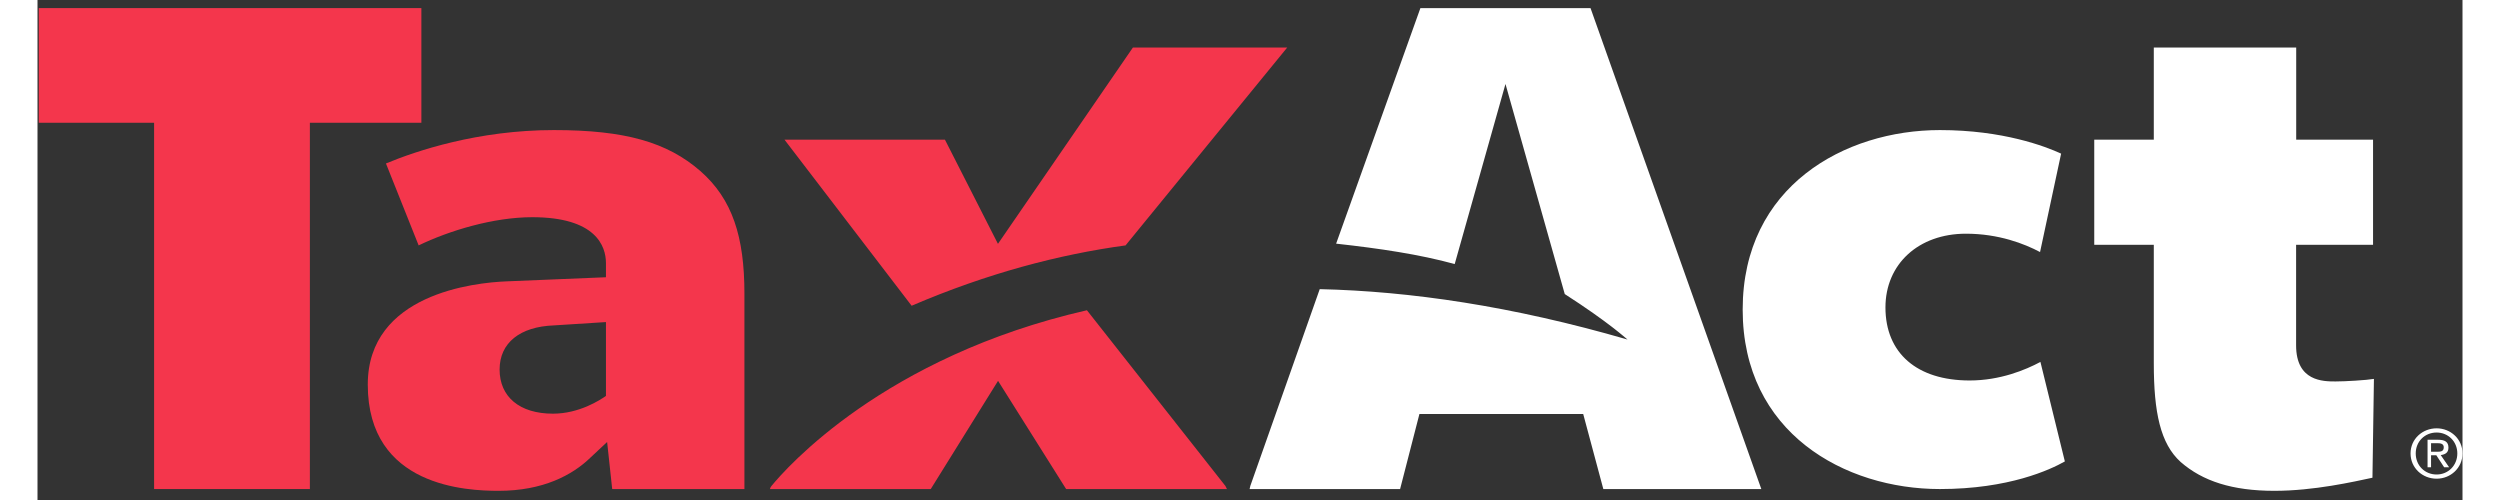 <?xml version="1.0" encoding="UTF-8"?>
<svg xmlns="http://www.w3.org/2000/svg" xmlns:xlink="http://www.w3.org/1999/xlink" width="100" height="20" viewBox="0 0 97 20" version="1.1">
<rect x="0" y="0" width="97" height="20" fill="#333333" stroke="none"/>
<g id="surface1">
<path style=" stroke:none;fill-rule:nonzero;fill:rgb(95.686%,21.176%,29.804%);fill-opacity:1;" d="M 4.664 19.562 L 4.664 4.91 L 0.051 4.91 L 0.051 0.324 L 15.355 0.324 L 15.355 4.91 L 10.895 4.91 L 10.895 19.562 Z M 4.664 19.562 "/>
<path style=" stroke:none;fill-rule:nonzero;fill:rgb(95.686%,21.176%,29.804%);fill-opacity:1;" d="M 18.449 19.633 C 17.191 19.633 13.211 19.484 13.211 15.383 C 13.211 11.758 17.469 11.305 18.766 11.254 L 22.738 11.09 L 22.738 10.523 C 22.738 9.84 22.332 8.688 19.789 8.688 C 18.238 8.688 16.473 9.223 15.246 9.816 L 13.938 6.539 C 15.148 6.035 17.621 5.203 20.656 5.203 C 23.512 5.203 25.188 5.691 26.508 6.836 C 27.801 7.965 28.277 9.477 28.277 11.746 L 28.277 19.562 L 22.988 19.562 L 22.785 17.68 L 22.121 18.301 C 21.391 19.012 20.207 19.633 18.449 19.633 Z M 22.738 15.883 L 22.738 12.883 L 20.656 13.016 C 19.301 13.066 18.484 13.711 18.484 14.781 C 18.484 15.871 19.281 16.547 20.617 16.547 C 21.66 16.547 22.496 16.012 22.773 15.812 Z M 47.516 19.438 L 47.578 19.562 L 41.145 19.562 L 38.422 15.234 L 35.73 19.562 L 29.297 19.562 C 29.297 19.562 29.316 19.484 29.367 19.43 C 29.93 18.742 33.848 14.266 41.977 12.41 M 49.988 1.902 L 43.621 9.695 L 43.523 9.816 C 40.848 10.18 37.977 10.938 34.965 12.23 L 29.879 5.586 L 36.297 5.586 L 38.418 9.754 L 43.816 1.902 Z M 49.988 1.902 "/>
<path style=" stroke:none;fill-rule:nonzero;fill:rgb(100%,100%,100%);fill-opacity:1;" d="M 62.121 0.324 L 55.316 0.324 L 51.945 9.746 C 53.684 9.938 55.285 10.176 56.688 10.562 L 58.719 3.359 L 61.09 11.762 C 62.863 12.902 63.535 13.535 63.602 13.582 C 58.973 12.238 54.883 11.648 51.289 11.566 L 48.512 19.438 L 48.484 19.562 L 54.504 19.562 L 55.277 16.559 L 61.828 16.559 L 62.633 19.562 L 68.953 19.562 Z M 76.094 19.562 C 72.293 19.562 68.207 17.316 68.207 12.383 C 68.207 7.449 72.293 5.203 76.094 5.203 C 78.621 5.203 80.316 5.855 80.945 6.145 L 80.102 10.082 C 79.477 9.75 78.445 9.348 77.137 9.348 C 75.242 9.348 73.918 10.562 73.918 12.297 C 73.918 14.125 75.176 15.219 77.285 15.219 C 78.504 15.219 79.52 14.797 80.117 14.477 L 81.094 18.457 C 80.516 18.785 78.859 19.562 76.094 19.562 Z M 89.477 19.633 C 87.793 19.633 86.605 19.246 85.727 18.48 C 84.914 17.746 84.652 16.492 84.652 14.535 L 84.652 9.793 L 82.27 9.793 L 82.27 5.586 L 84.652 5.586 L 84.652 1.902 L 90.348 1.902 L 90.348 5.586 L 93.422 5.586 L 93.422 9.793 L 90.344 9.793 L 90.344 13.816 C 90.344 15.258 91.43 15.258 91.922 15.258 C 92.312 15.258 93.164 15.207 93.457 15.156 L 93.398 19.109 C 92.645 19.27 91.055 19.633 89.477 19.633 Z M 94.922 18.137 C 94.922 17.559 95.398 17.133 95.965 17.133 C 96.523 17.133 97 17.559 97 18.137 C 97 18.719 96.523 19.148 95.965 19.148 C 95.398 19.148 94.922 18.719 94.922 18.137 Z M 95.965 18.98 C 96.426 18.98 96.793 18.621 96.793 18.137 C 96.793 17.66 96.426 17.301 95.965 17.301 C 95.492 17.301 95.129 17.66 95.129 18.137 C 95.129 18.621 95.492 18.98 95.965 18.98 Z M 95.742 18.691 L 95.602 18.691 L 95.602 17.59 L 96.02 17.59 C 96.297 17.59 96.438 17.676 96.438 17.906 C 96.438 18.113 96.301 18.18 96.129 18.203 L 96.465 18.691 L 96.266 18.691 L 95.953 18.211 L 95.742 18.211 Z M 95.961 18.07 C 96.113 18.07 96.25 18.07 96.25 17.891 C 96.25 17.746 96.117 17.727 95.992 17.727 L 95.742 17.727 L 95.742 18.07 Z M 95.961 18.07 "/>
</g>
</svg>
